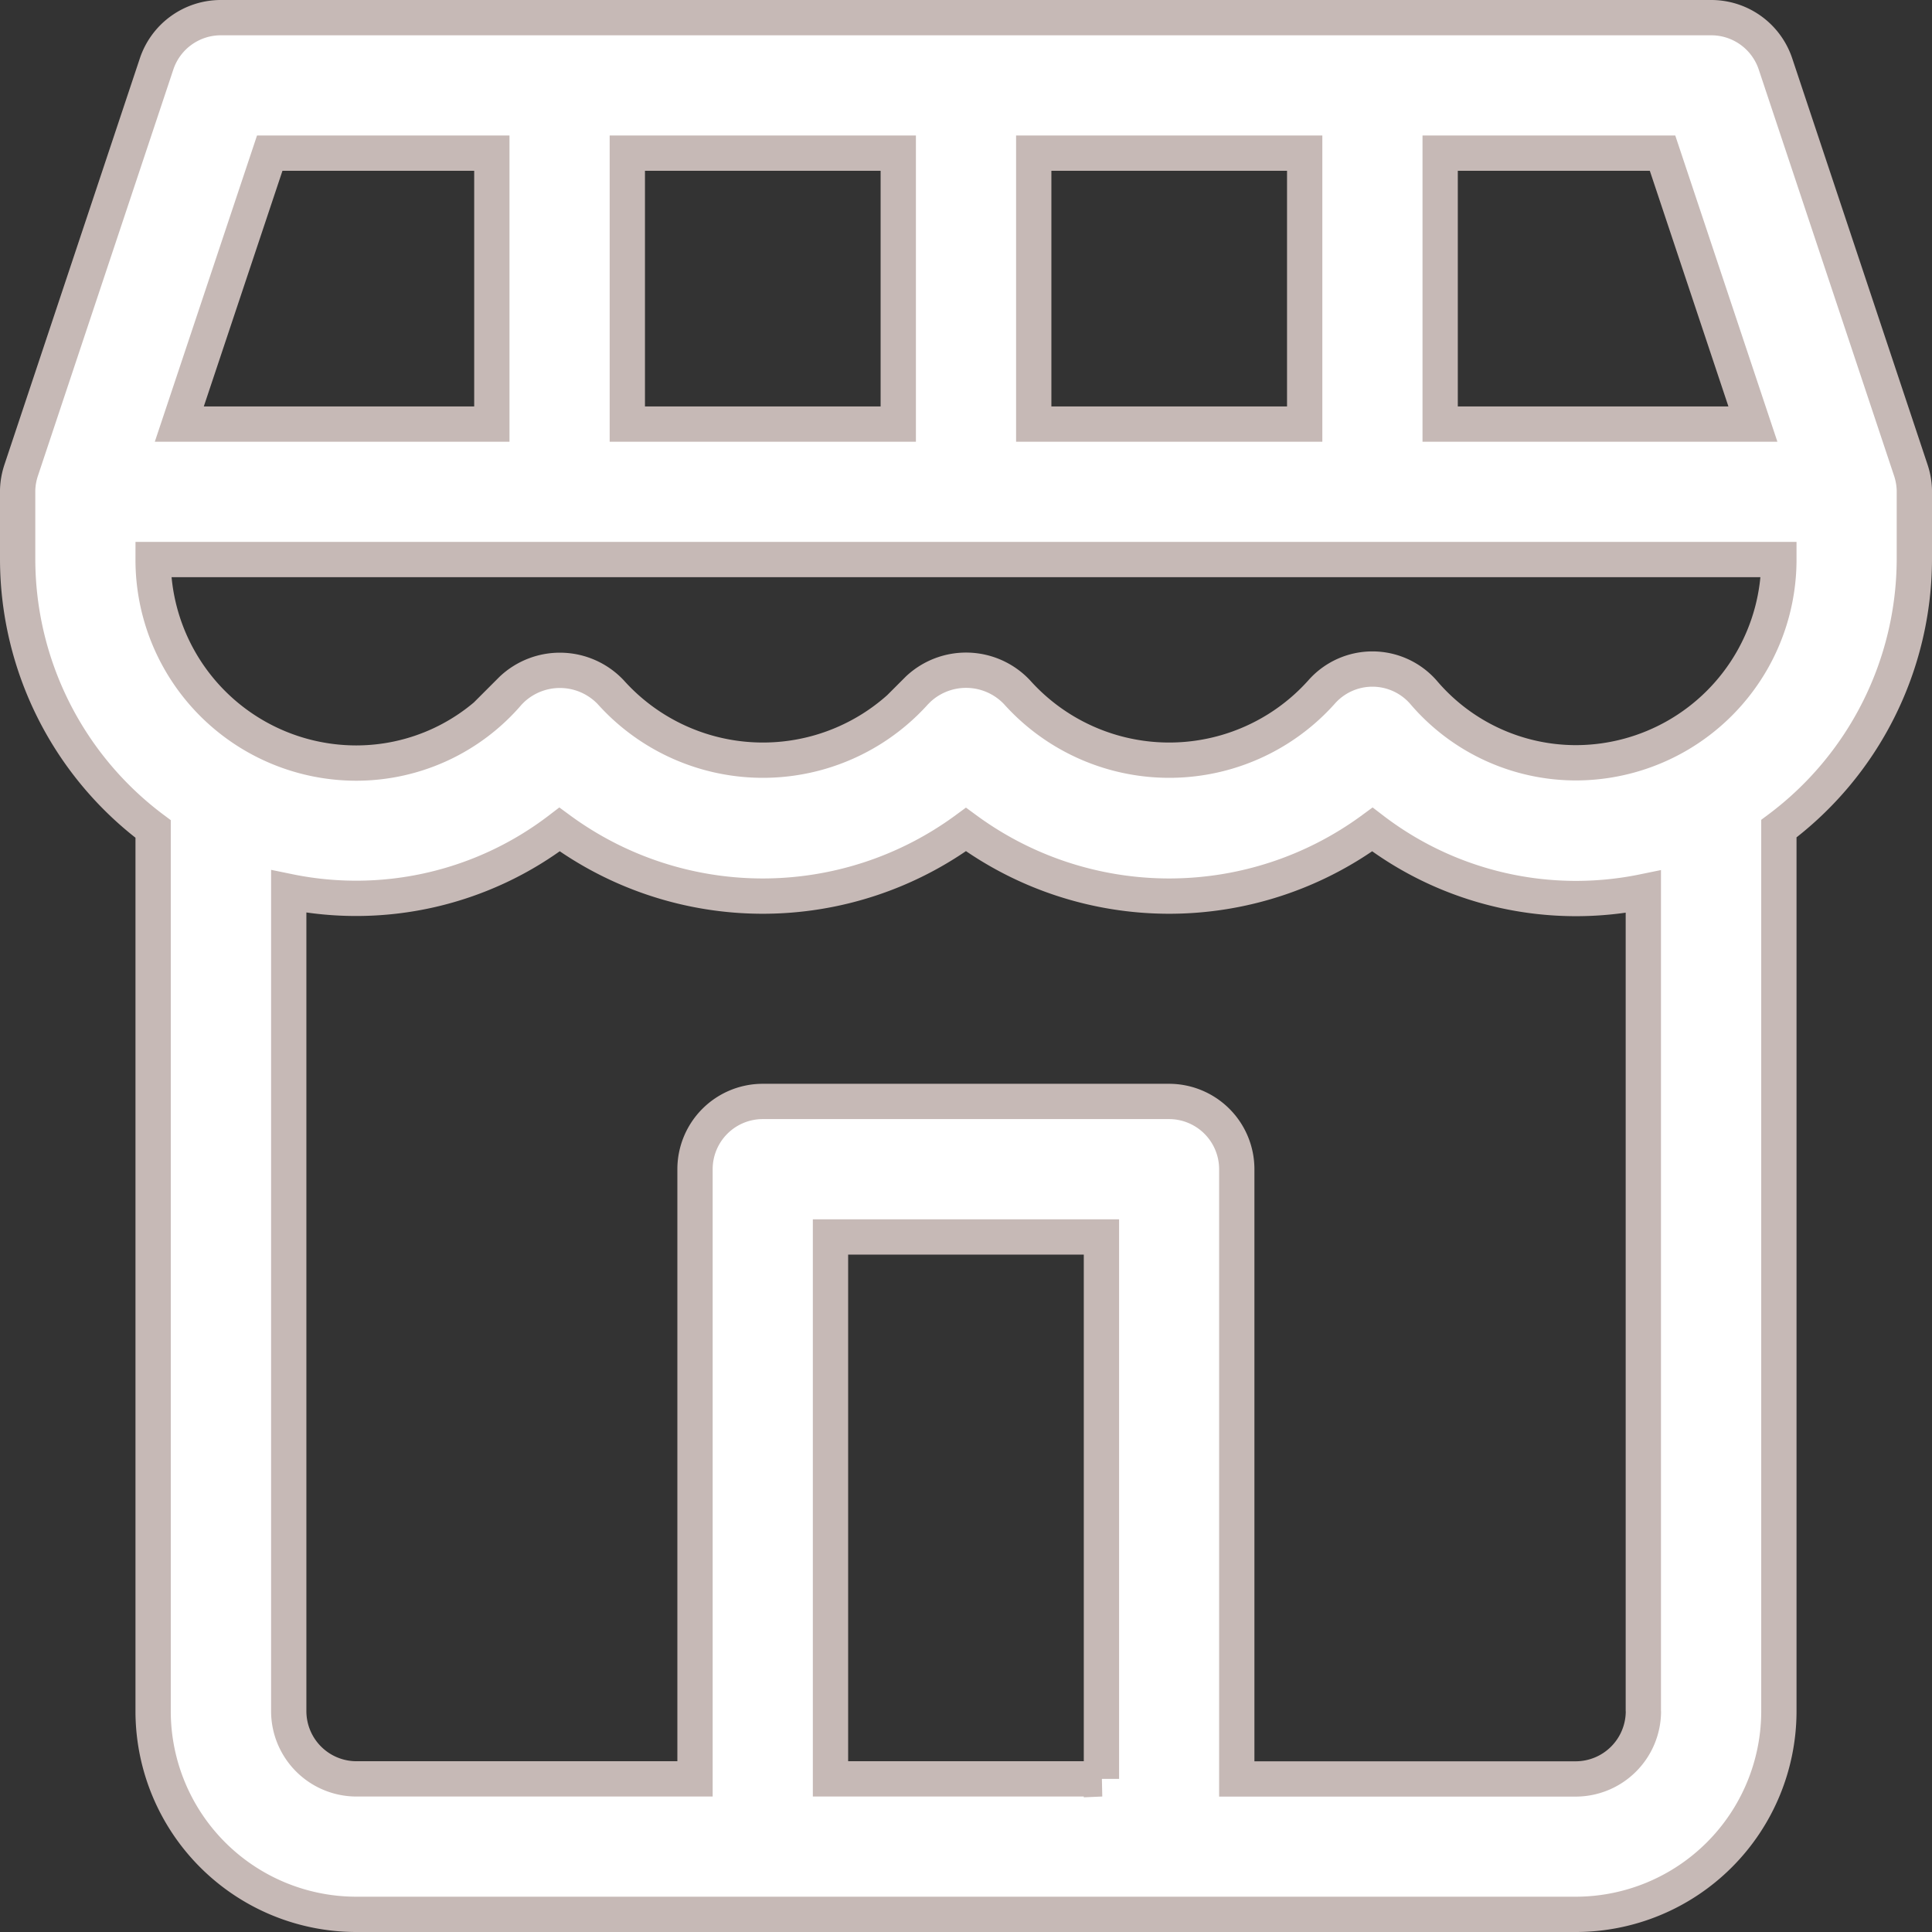 <svg xmlns="http://www.w3.org/2000/svg" width="27.367" height="27.367" viewBox="0 0 27.367 27.367">
  <rect x="0" y="0" width="27.367" height="27.367" fill="#333333" stroke="none"/>
  <g id="_001-shop" data-name="001-shop" transform="translate(0.25 0.25)">
    <g id="Group_3221" data-name="Group 3221">
      <path id="Path_3066" data-name="Path 3066" d="M26.818,6.414,24.9.656A.959.959,0,0,0,23.988,0H2.879a.959.959,0,0,0-.911.656L.049,6.414A.978.978,0,0,0,0,6.691v.985a4.778,4.778,0,0,0,1.919,3.817v12.5A2.879,2.879,0,0,0,4.8,26.867H22.069a2.879,2.879,0,0,0,2.879-2.879v-12.5a4.777,4.777,0,0,0,1.919-3.817V6.691A.975.975,0,0,0,26.818,6.414ZM20.15,1.919H23.3l1.28,3.838H20.15Zm-5.757,0h3.838V5.757H14.393Zm-5.757,0h3.838V5.757H8.636Zm-5.065,0H6.717V5.757H2.29ZM15.353,24.948H11.514V17.272h3.838v7.676Zm7.676-.959a.96.96,0,0,1-.96.96h-4.8V16.312a.96.96,0,0,0-.96-.96H10.555a.96.96,0,0,0-.96.96v8.636H4.8a.96.96,0,0,1-.96-.96V12.378A4.743,4.743,0,0,0,7.676,11.5a4.863,4.863,0,0,0,5.757,0,4.863,4.863,0,0,0,5.757,0,4.743,4.743,0,0,0,3.838.881v11.61Zm-.96-13.434a2.836,2.836,0,0,1-2.156-1,.96.96,0,0,0-1.445,0,2.895,2.895,0,0,1-4.312,0,.992.992,0,0,0-1.4-.043l-.043.043a2.895,2.895,0,0,1-4.312,0A.992.992,0,0,0,7,9.516l-.043.043a2.835,2.835,0,0,1-2.156,1A2.879,2.879,0,0,1,1.919,7.676H24.948A2.879,2.879,0,0,1,22.069,10.555Z" transform="translate(0 0)" fill="#fff" stroke="#c6b9b6" stroke-width="0.5"/>
    </g>
  </g>
</svg>
